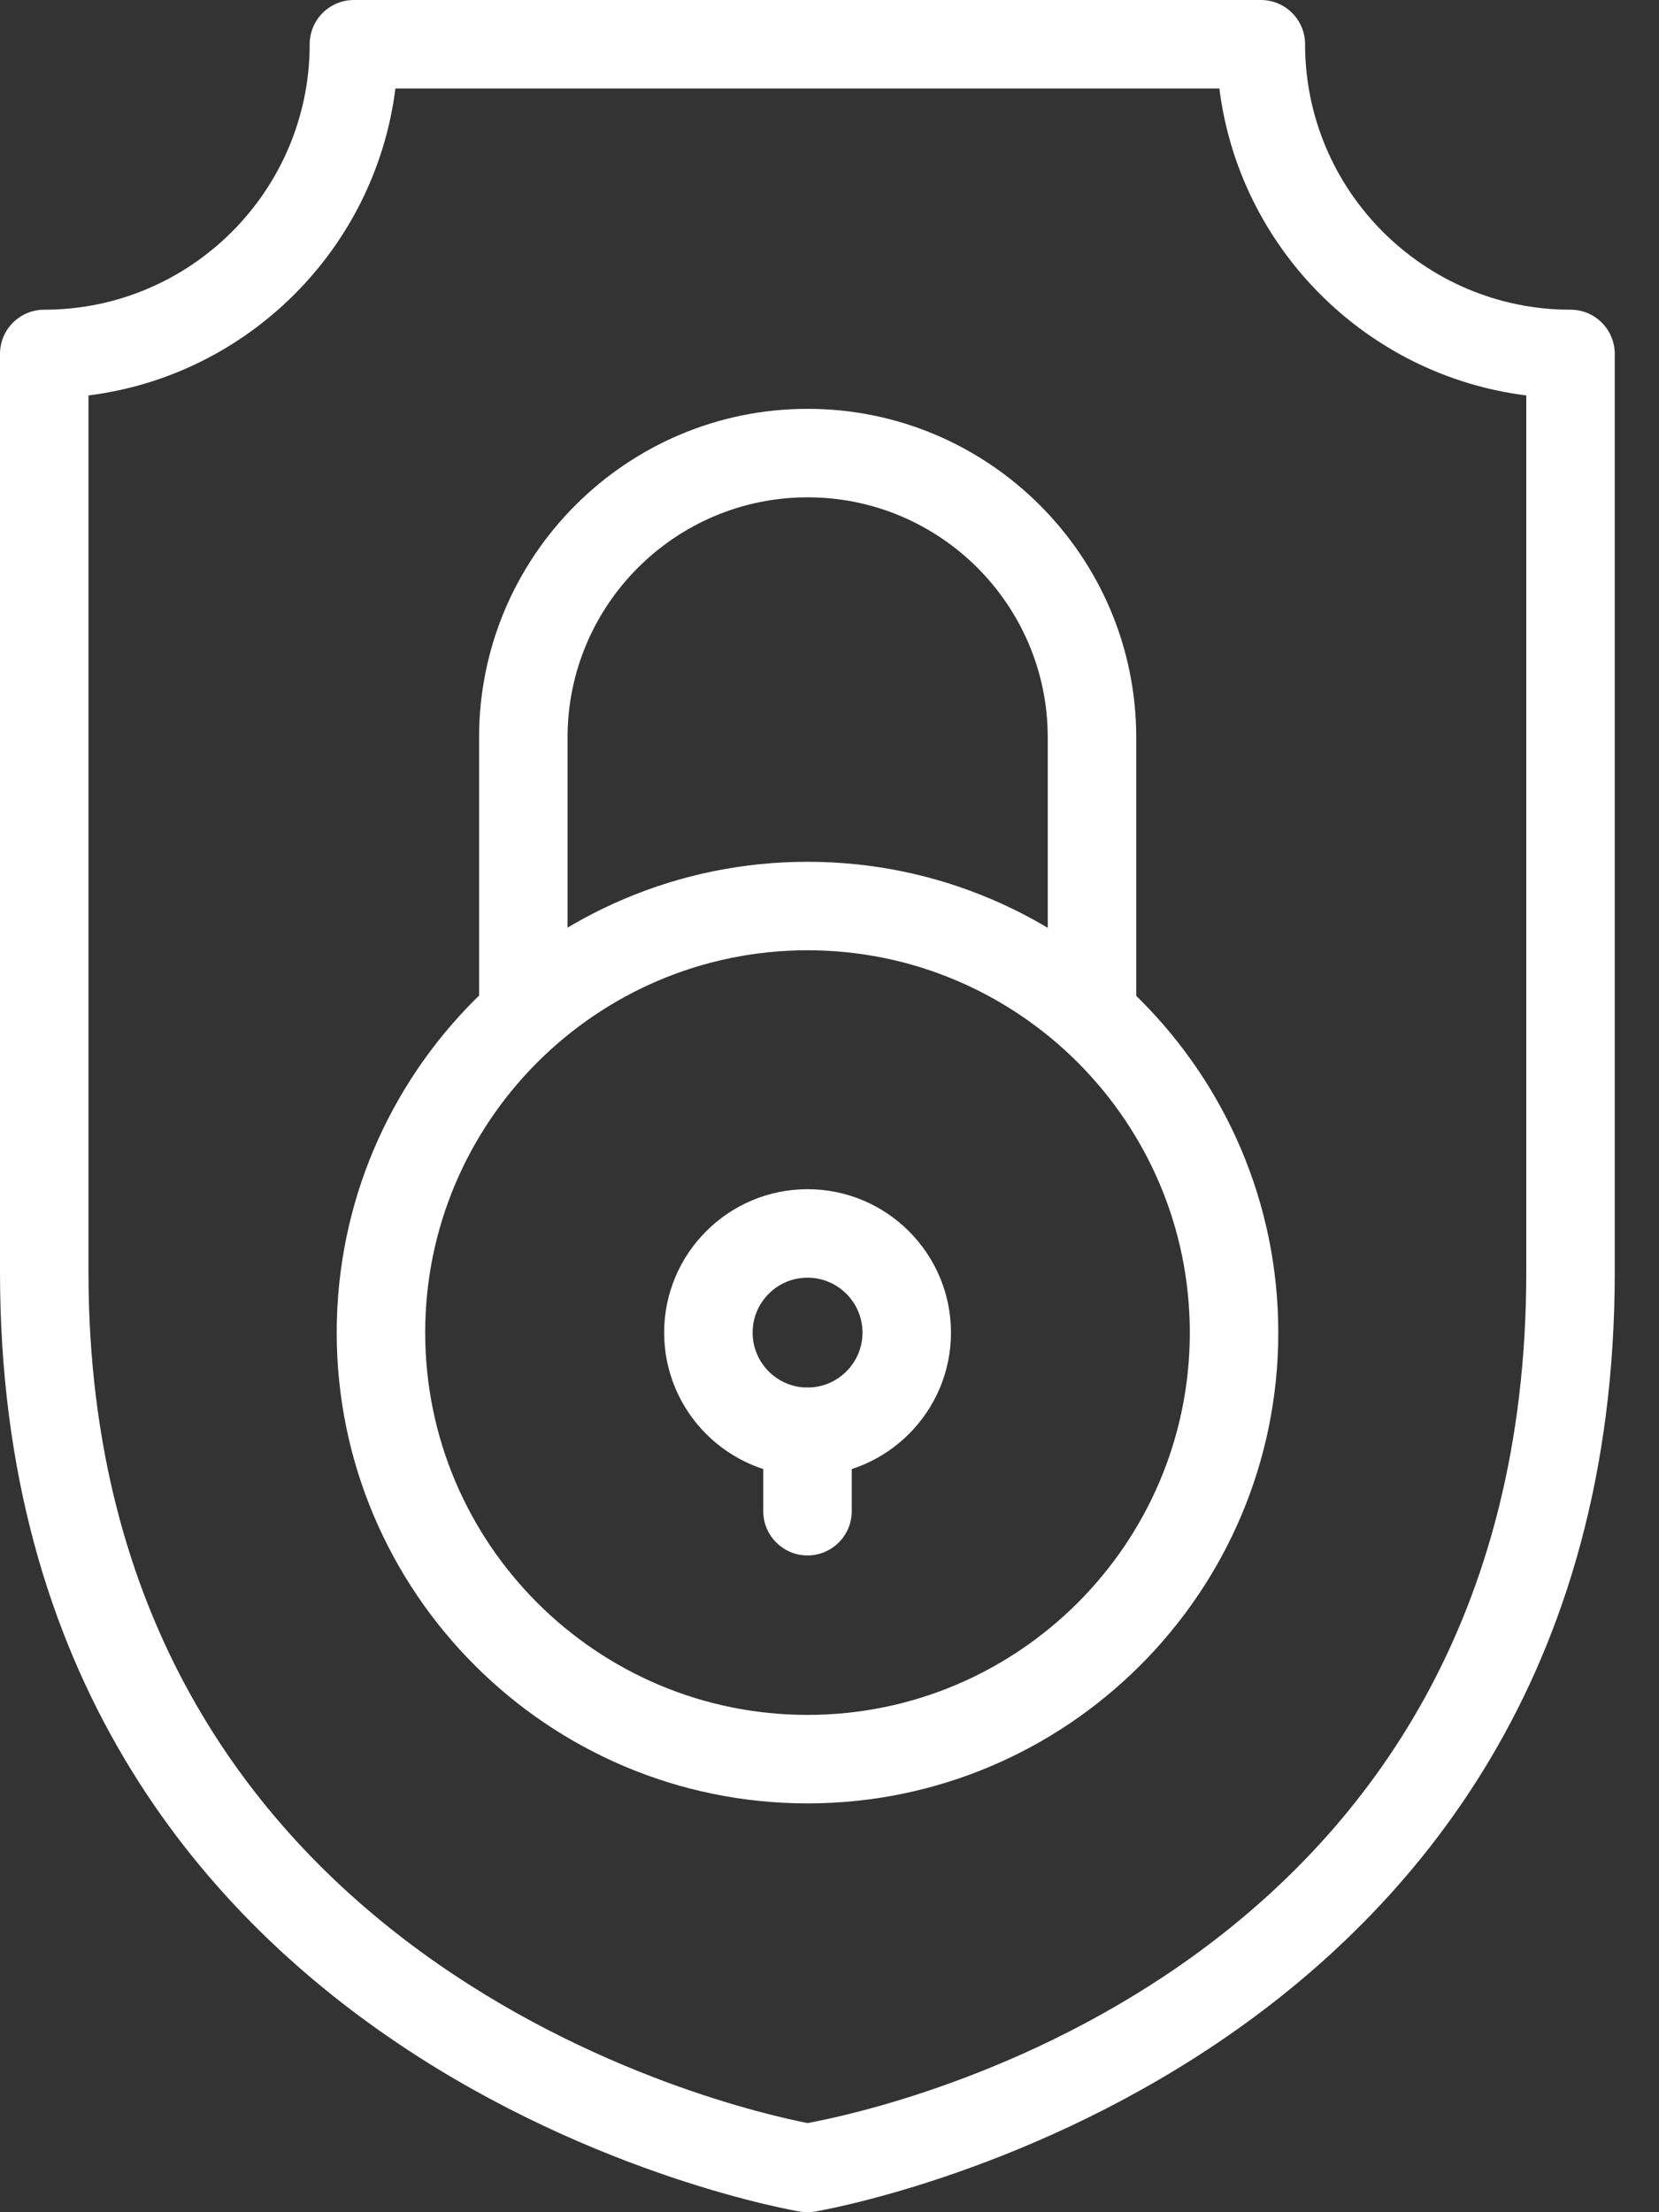 <svg xmlns="http://www.w3.org/2000/svg" width="27" height="36" viewBox="0 0 27 36" fill="none"><rect x="0" y="0" width="27" height="36" fill="#333333" stroke="none"/><path d="M13.14 36C13.103 36 13.065 35.997 13.027 35.991C12.897 35.971 0 33.785 0 20.7V5.76C0 5.362 0.322 5.04 0.72 5.04C3.102 5.04 5.04 3.102 5.04 0.72C5.04 0.322 5.362 0 5.76 0H20.52C20.918 0 21.24 0.322 21.24 0.72C21.24 3.102 23.178 5.04 25.56 5.04C25.958 5.04 26.28 5.362 26.28 5.76V20.7C26.28 33.785 13.383 35.971 13.252 35.991C13.215 35.997 13.177 36 13.14 36ZM1.44 6.435V20.7C1.44 31.951 11.948 34.317 13.143 34.549C14.437 34.311 24.84 32.046 24.84 20.7V6.435C22.238 6.109 20.171 4.042 19.845 1.44H6.435C6.109 4.042 4.042 6.109 1.44 6.435Z" fill="white"></path><path d="M13.142 29.347C8.917 29.347 5.48 25.91 5.48 21.686C5.48 17.461 8.917 14.024 13.142 14.024C17.367 14.024 20.804 17.461 20.804 21.686C20.804 25.91 17.367 29.347 13.142 29.347ZM13.142 15.464C9.711 15.464 6.92 18.256 6.92 21.686C6.92 25.117 9.711 27.907 13.142 27.907C16.572 27.907 19.364 25.117 19.364 21.686C19.364 18.256 16.572 15.464 13.142 15.464Z" fill="white"></path><path d="M13.142 24.02C11.855 24.02 10.809 22.973 10.809 21.686C10.809 20.399 11.855 19.352 13.142 19.352C14.43 19.352 15.477 20.399 15.477 21.686C15.477 22.973 14.43 24.02 13.142 24.02ZM13.142 20.792C12.649 20.792 12.249 21.193 12.249 21.686C12.249 22.179 12.649 22.58 13.142 22.58C13.635 22.58 14.037 22.179 14.037 21.686C14.037 21.193 13.635 20.792 13.142 20.792Z" fill="white"></path><path d="M17.772 17.2C17.374 17.2 17.052 16.878 17.052 16.48V12C17.052 9.845 15.299 8.093 13.144 8.093C10.99 8.093 9.237 9.845 9.237 12V16.48C9.237 16.878 8.915 17.2 8.517 17.2C8.119 17.2 7.797 16.878 7.797 16.48V12C7.797 9.052 10.196 6.653 13.144 6.653C16.093 6.653 18.492 9.052 18.492 12V16.48C18.492 16.878 18.17 17.2 17.772 17.2Z" fill="white"></path><path d="M13.142 25.312C12.744 25.312 12.422 24.989 12.422 24.592V23.3C12.422 22.903 12.744 22.58 13.142 22.58C13.54 22.58 13.862 22.903 13.862 23.3V24.592C13.862 24.989 13.54 25.312 13.142 25.312Z" fill="white"></path></svg>